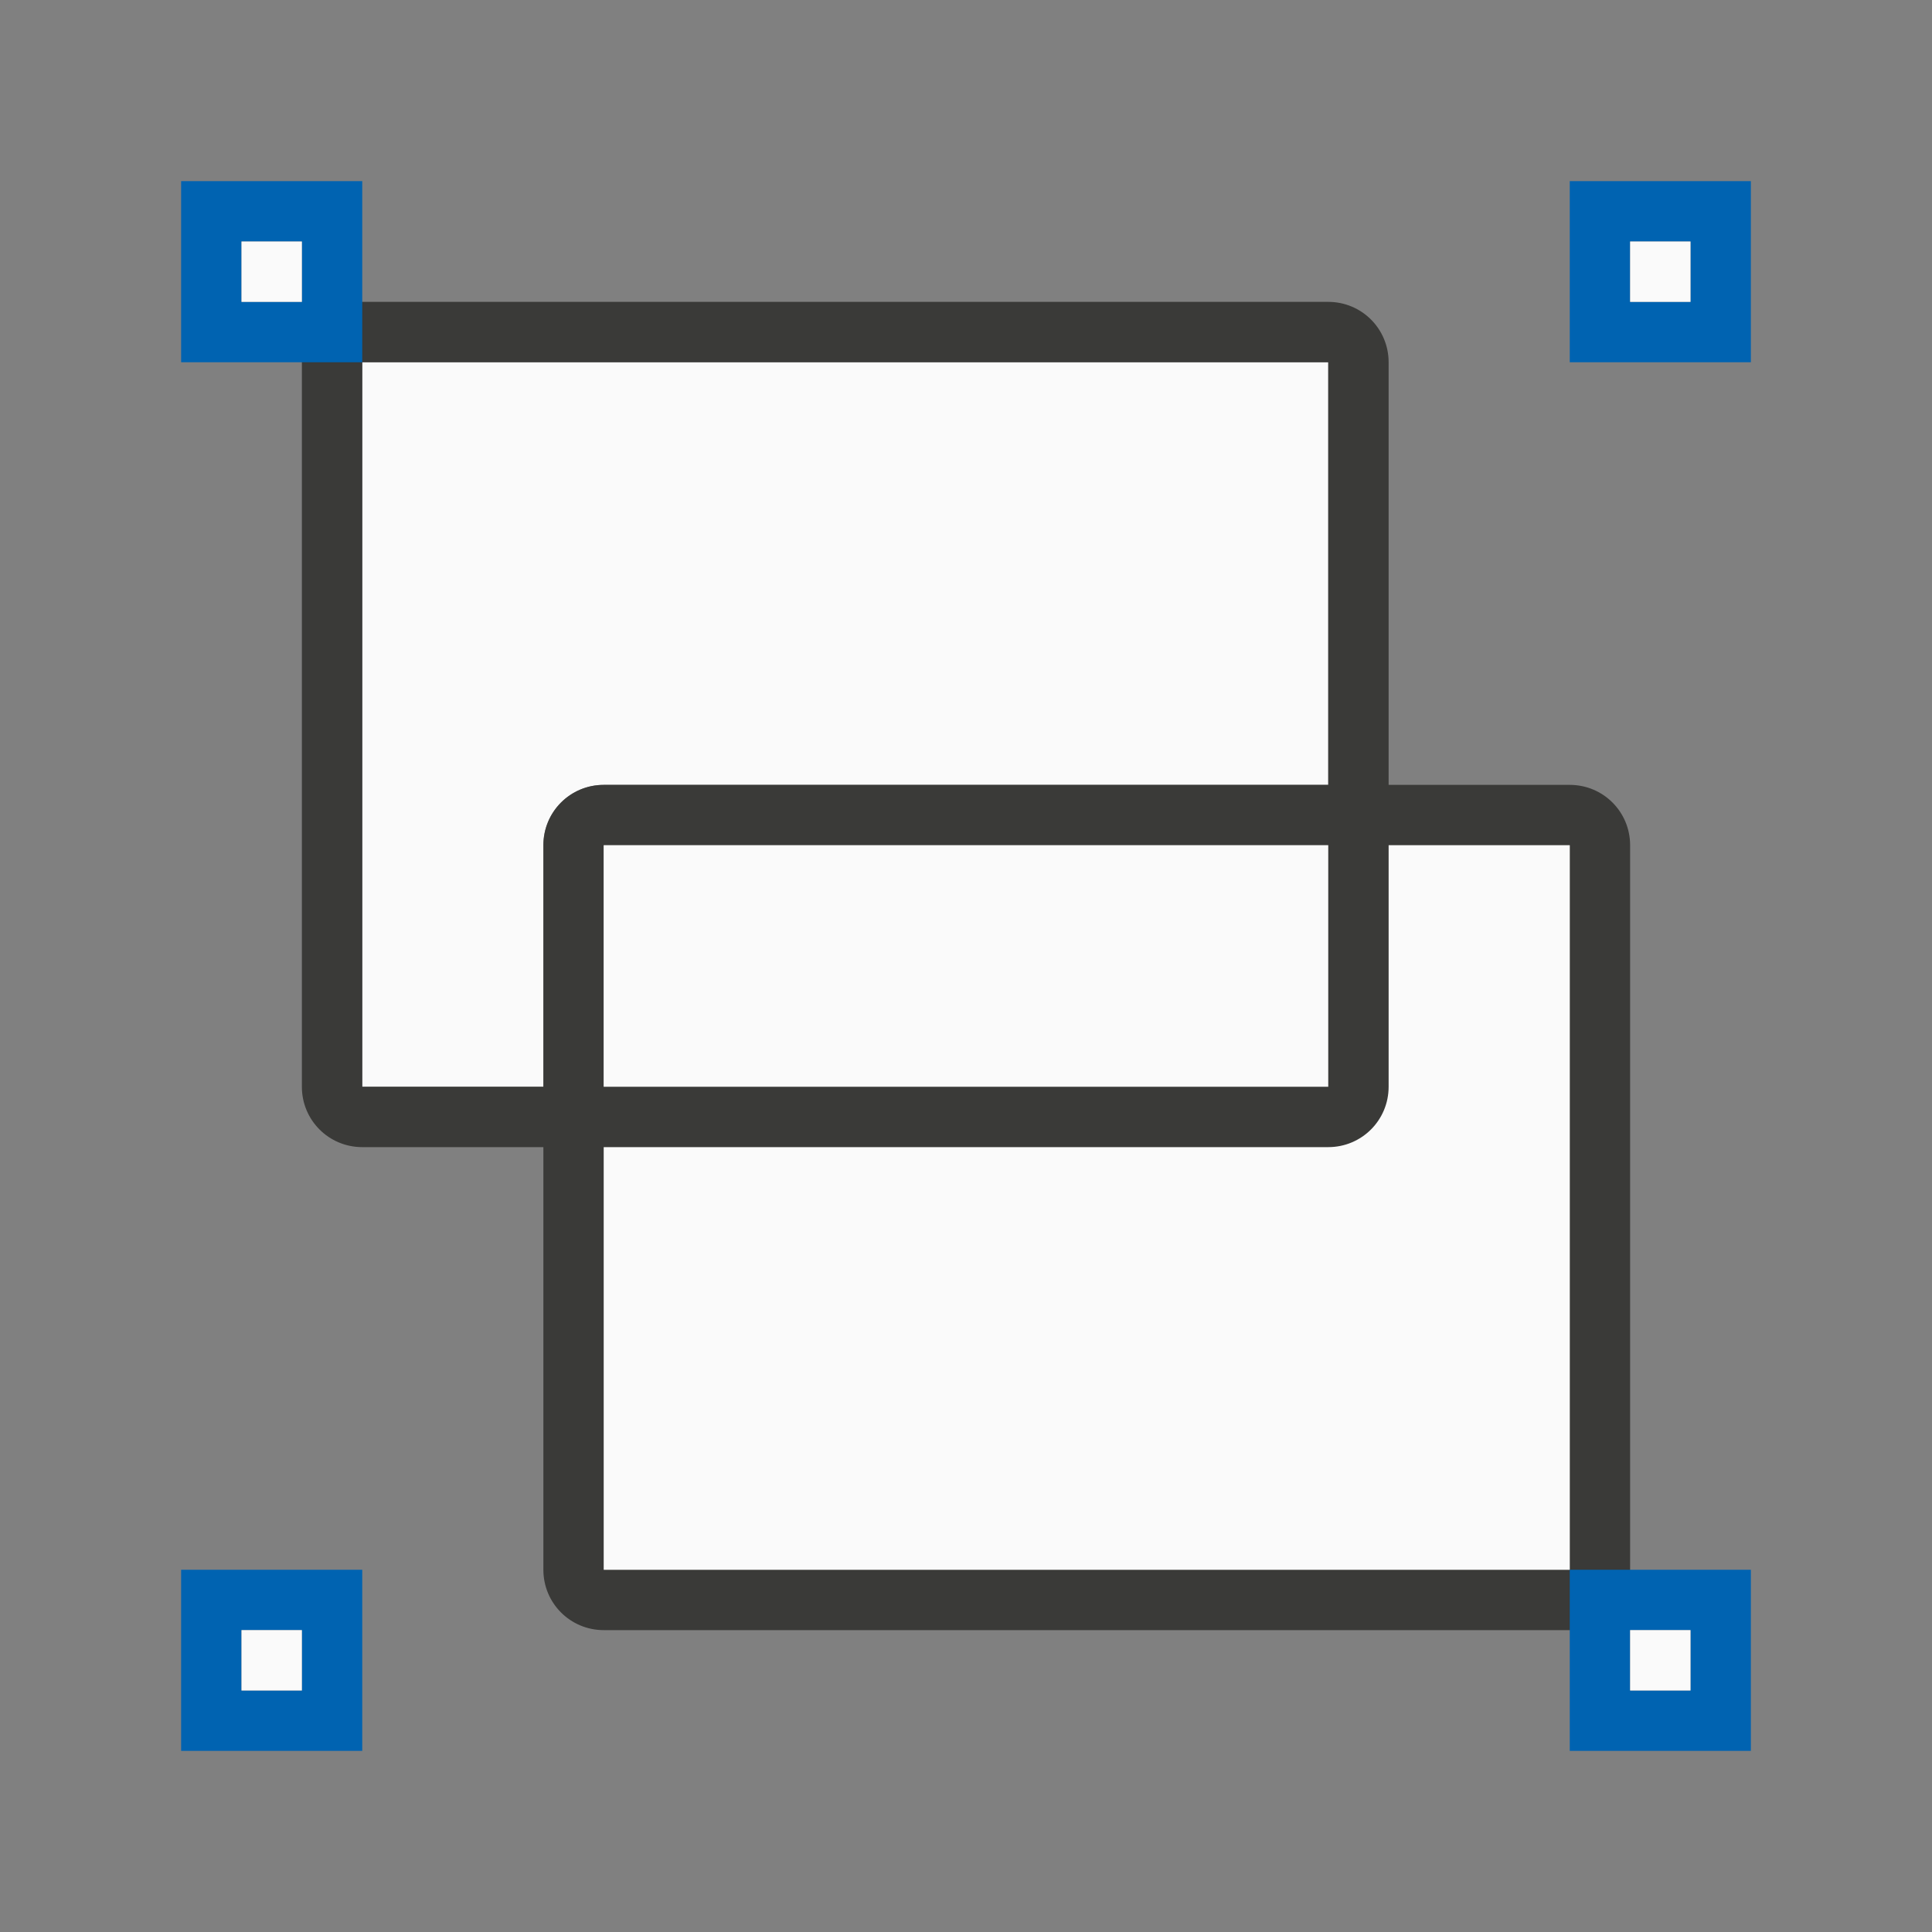 <svg viewBox="0 0 32 32" xmlns="http://www.w3.org/2000/svg"><rect x="0" y="0" width="32" height="32" fill="#808080" stroke="none"/><path d="m6 6v12h3v-4c0-.554.446-1 1-1h12v-7zm4 8v4h12v-4z" fill="#fafafa"/><path d="m10 13c-.554 0-1 .446-1 1v12c0 .554.446 1 1 1h16c.554 0 1-.446 1-1v-12c0-.554-.446-1-1-1zm0 1h16v12h-16z" fill="#3a3a38"/><path d="m26 3v3h3v-3zm1 1h1v1h-1z" fill="#0063b1"/><path d="m3 26v3h3v-3zm1 1h1v1h-1z" fill="#0063b1"/><path d="m10 14h16v12h-16z" fill="#fafafa"/><path d="m26 26v3h3v-3zm1 1h1v1h-1z" fill="#0063b1"/><path d="m6 5c-.554 0-1 .446-1 1v12c0 .554.446 1 1 1h16c.554 0 1-.446 1-1v-12c0-.554-.446-1-1-1zm0 1h16v12h-16z" fill="#3a3a38"/><path d="m3 3v3h3v-3zm1 1h1v1h-1z" fill="#0063b1"/><g fill="#fafafa"><path d="m4 4h1v1h-1z"/><path d="m27 4h1v1h-1z"/><path d="m27 27h1v1h-1z"/><path d="m4 27h1v1h-1z"/></g></svg>